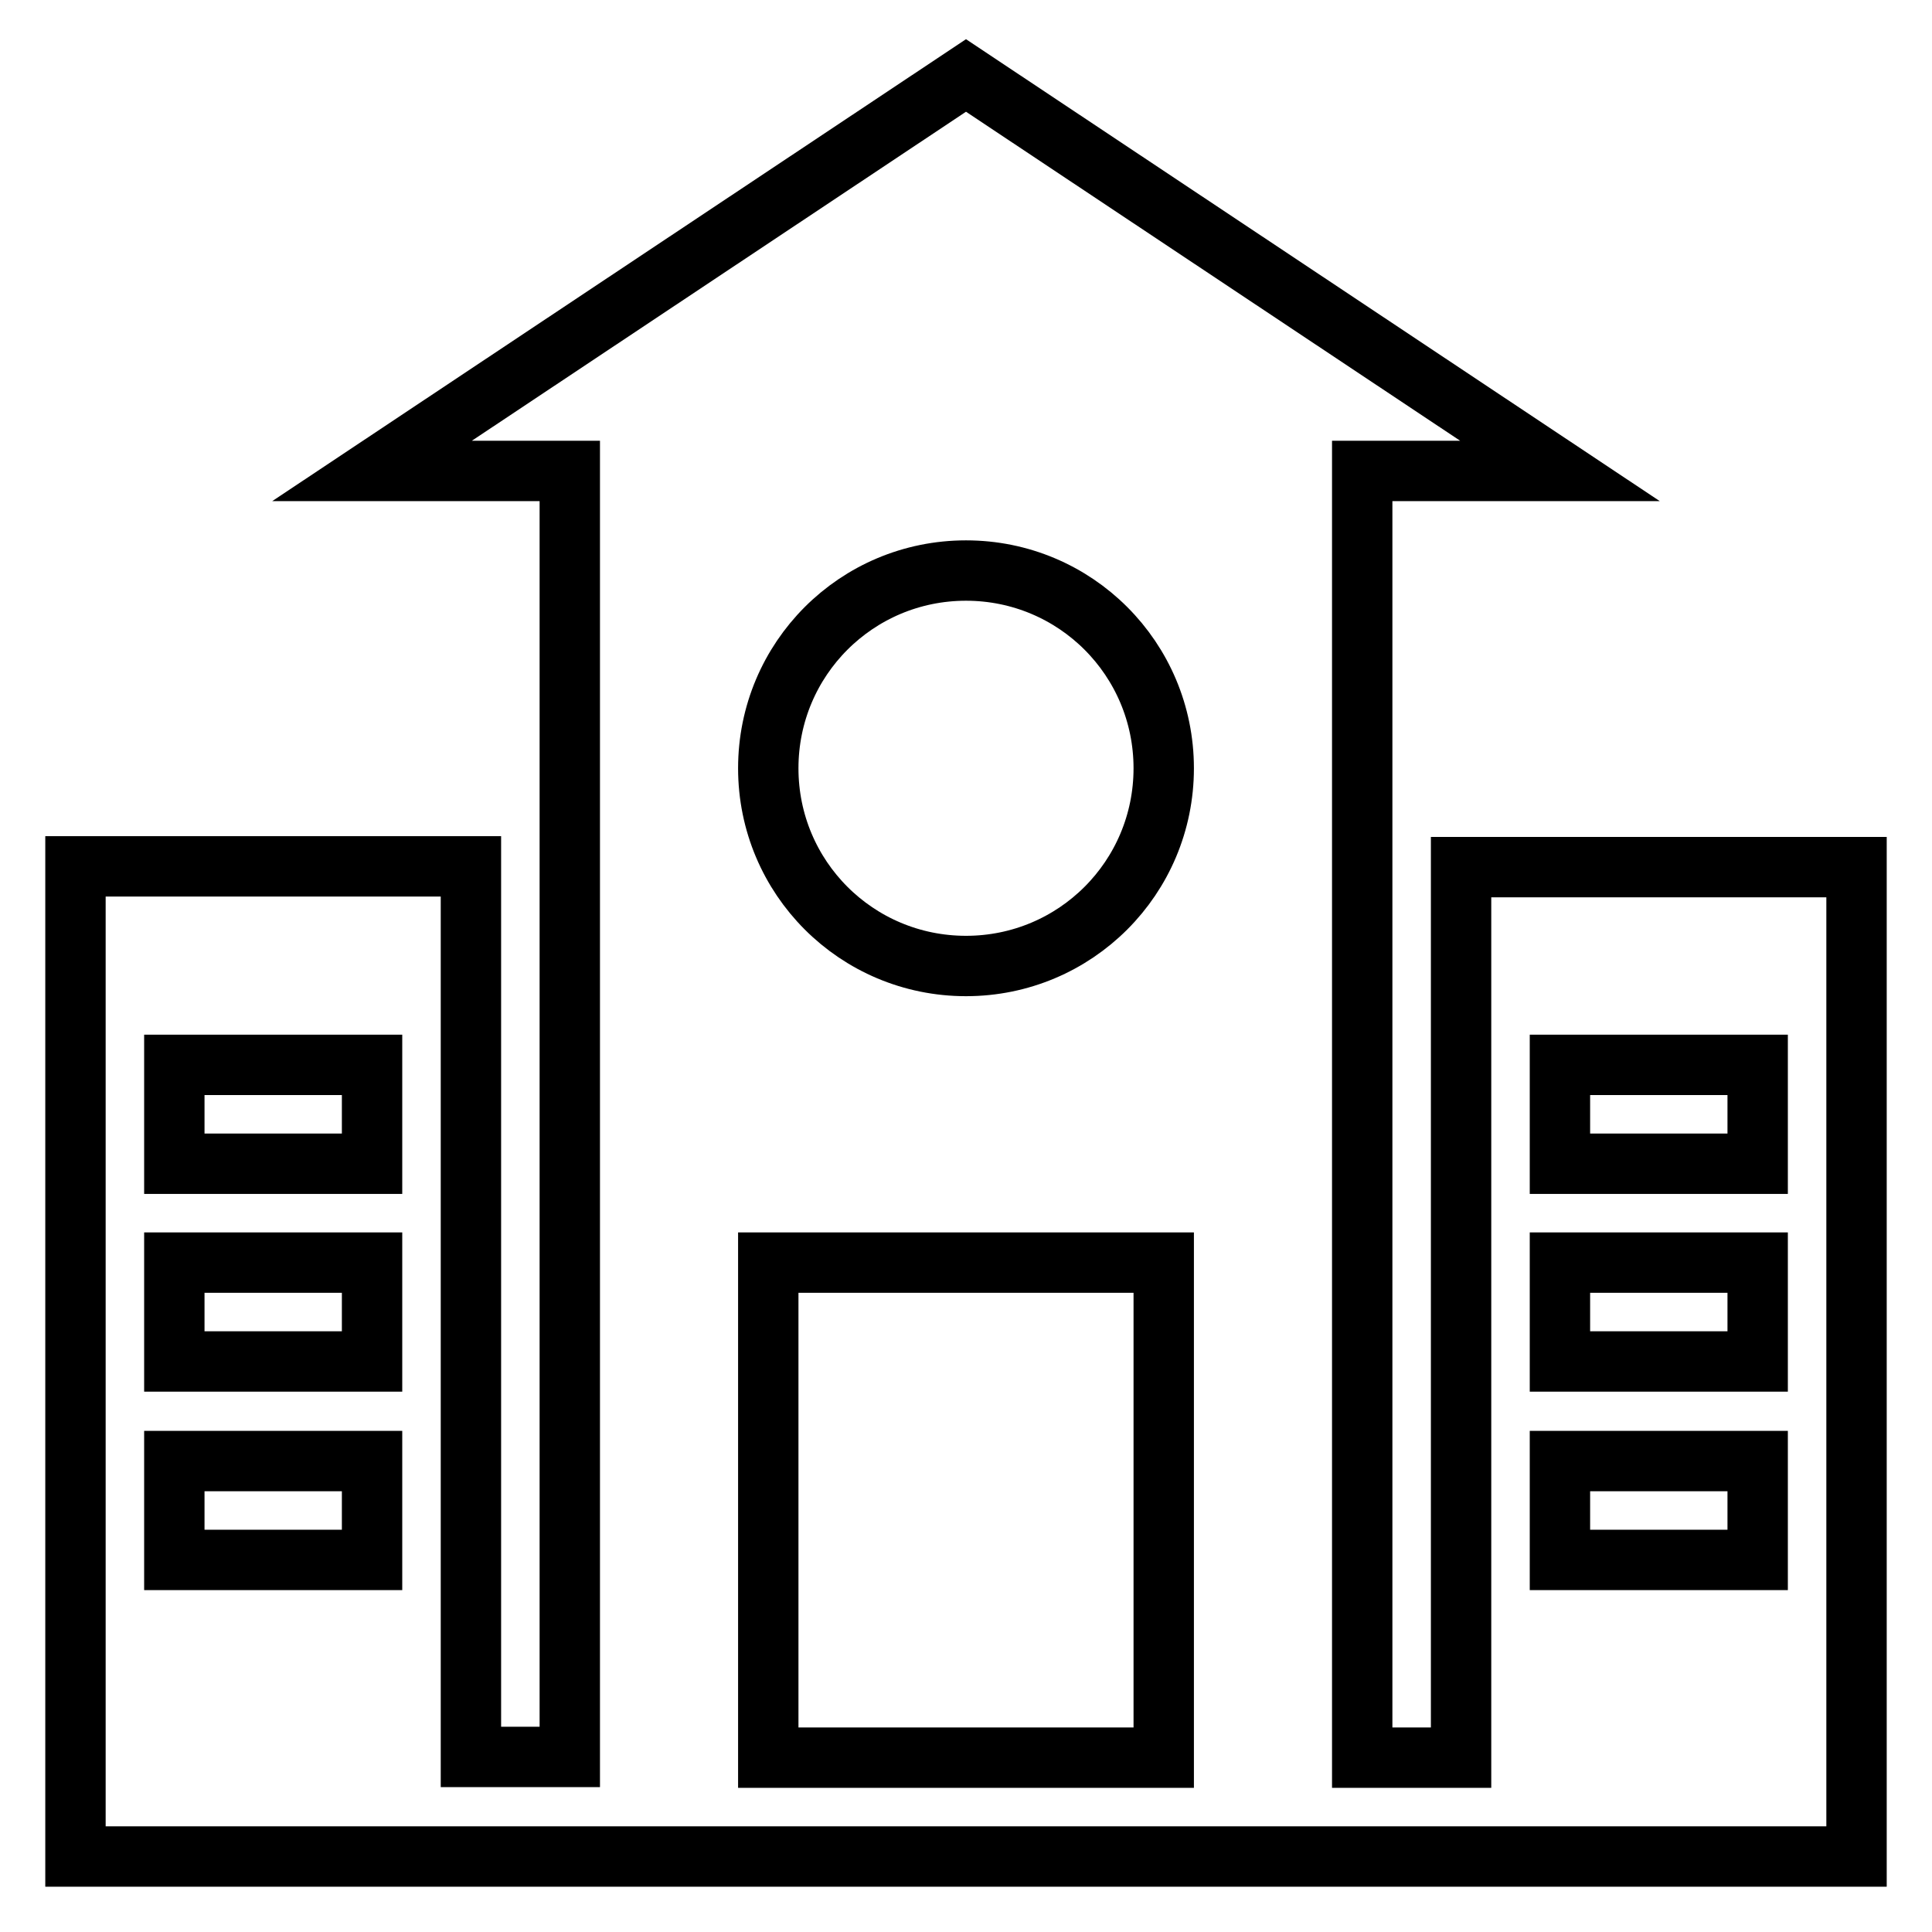 <?xml version="1.0" encoding="utf-8"?>
<!-- Svg Vector Icons : http://www.onlinewebfonts.com/icon -->
<!DOCTYPE svg PUBLIC "-//W3C//DTD SVG 1.1//EN" "http://www.w3.org/Graphics/SVG/1.1/DTD/svg11.dtd">
<svg version="1.1" xmlns="http://www.w3.org/2000/svg" xmlns:xlink="http://www.w3.org/1999/xlink" x="0px" y="0px" viewBox="0 0 256 256" enable-background="new 0 0 256 256" xml:space="preserve">
<g> <path stroke-width="8" fill-opacity="0" stroke="#000000"  d="M193.6,114.9v118h-13.1V62.4h26.2L128,10L49.3,62.4h26.2v170.4H62.4v-118H10V246h236V114.9H193.6z  M23.1,141.1h26.2v13.1H23.1V141.1z M23.1,167.3h26.2v13.1H23.1V167.3z M23.1,193.6h26.2v13.1H23.1V193.6z M128,75.6 c14.5,0,26.2,11.7,26.2,26.2c0,14.5-11.7,26.2-26.2,26.2c-14.5,0-26.2-11.7-26.2-26.2C101.8,87.3,113.5,75.6,128,75.6z  M101.8,232.9v-65.6h52.4v65.6H101.8L101.8,232.9z M206.7,141.1h26.2v13.1h-26.2V141.1z M206.7,167.3h26.2v13.1h-26.2V167.3z  M206.7,193.6h26.2v13.1h-26.2V193.6z"/></g>
</svg>